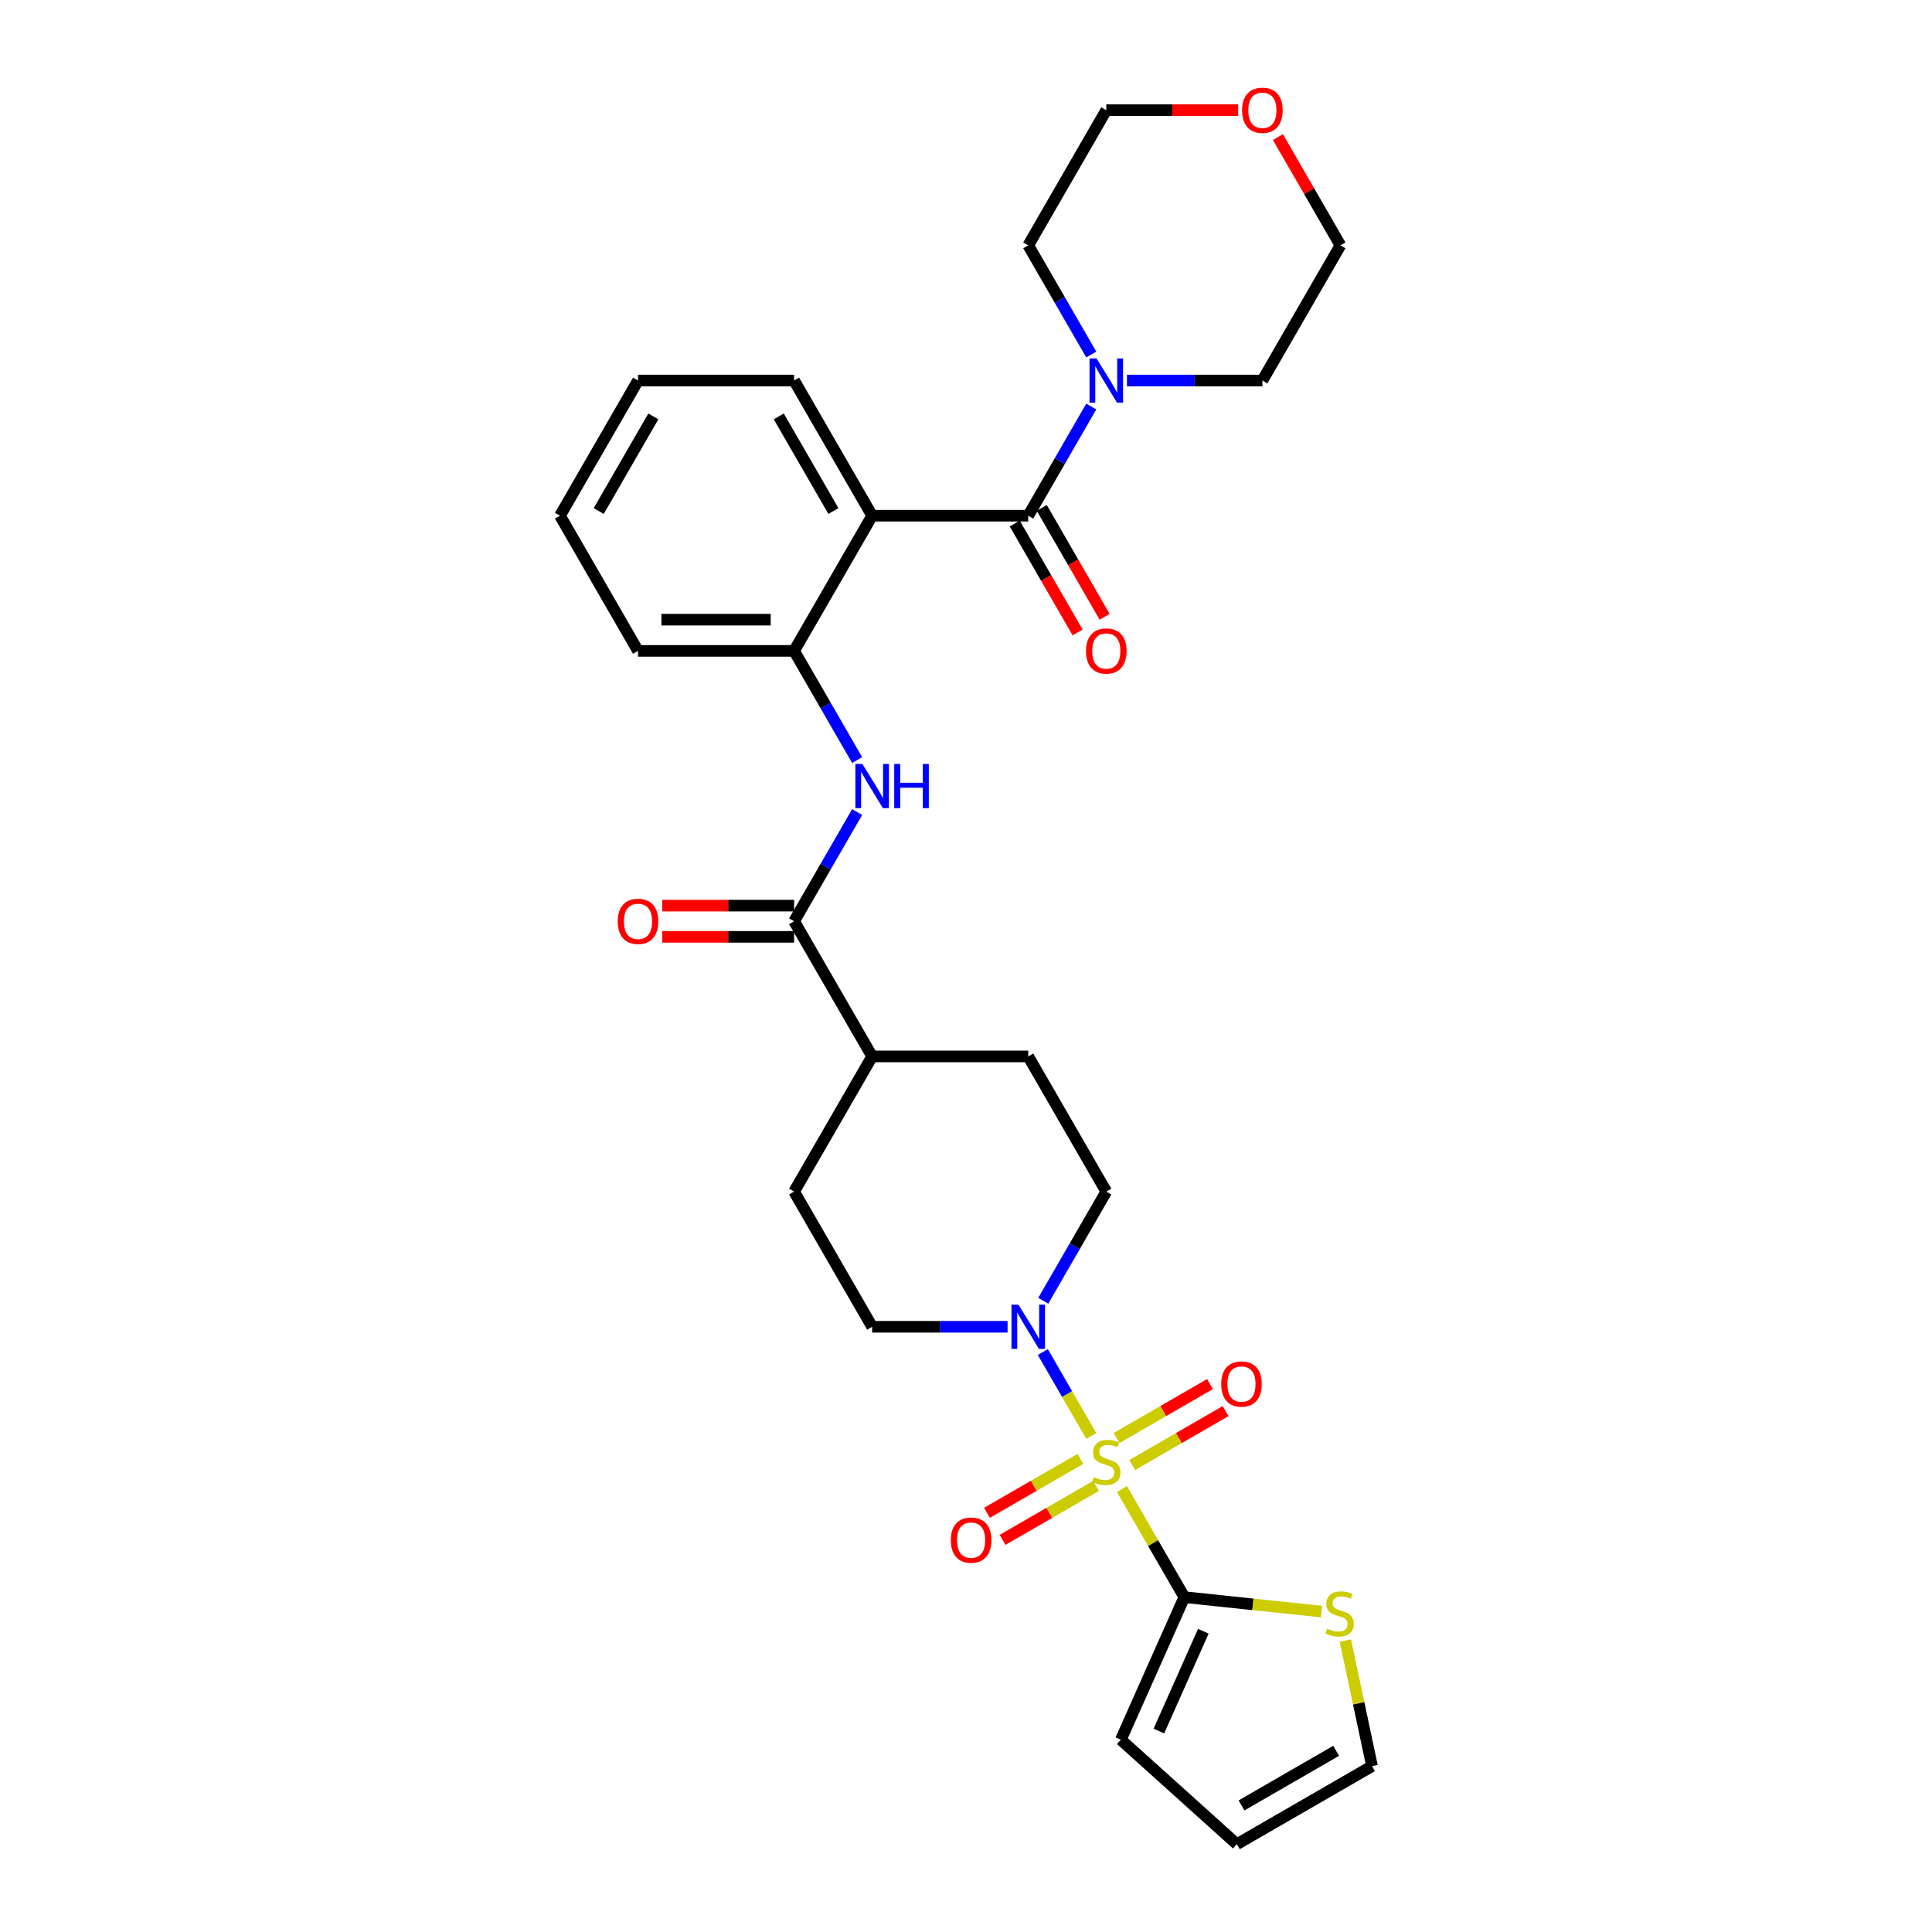 <?xml version='1.0' encoding='iso-8859-1'?>
<svg version='1.1' baseProfile='full'
              xmlns='http://www.w3.org/2000/svg'
                      xmlns:rdkit='http://www.rdkit.org/xml'
                      xmlns:xlink='http://www.w3.org/1999/xlink'
                  xml:space='preserve'
width='1000px' height='1000px' viewBox='0 0 1000 1000'>
<!-- END OF HEADER -->
<rect style='opacity:1.0;fill:#FFFFFF;stroke:none' width='1000' height='1000' x='0' y='0'> </rect>
<path class='bond-2' d='M 580.722,770.75 L 596.867,798.714' style='fill:none;fill-rule:evenodd;stroke:#CCCC00;stroke-width:6px;stroke-linecap:butt;stroke-linejoin:miter;stroke-opacity:1' />
<path class='bond-2' d='M 596.867,798.714 L 613.011,826.677' style='fill:none;fill-rule:evenodd;stroke:#000000;stroke-width:6px;stroke-linecap:butt;stroke-linejoin:miter;stroke-opacity:1' />
<path class='bond-3' d='M 564.863,743.281 L 552.314,721.547' style='fill:none;fill-rule:evenodd;stroke:#CCCC00;stroke-width:6px;stroke-linecap:butt;stroke-linejoin:miter;stroke-opacity:1' />
<path class='bond-3' d='M 552.314,721.547 L 539.766,699.812' style='fill:none;fill-rule:evenodd;stroke:#0000FF;stroke-width:6px;stroke-linecap:butt;stroke-linejoin:miter;stroke-opacity:1' />
<path class='bond-9' d='M 586.01,758.304 L 610.19,744.343' style='fill:none;fill-rule:evenodd;stroke:#CCCC00;stroke-width:6px;stroke-linecap:butt;stroke-linejoin:miter;stroke-opacity:1' />
<path class='bond-9' d='M 610.19,744.343 L 634.37,730.383' style='fill:none;fill-rule:evenodd;stroke:#FF0000;stroke-width:6px;stroke-linecap:butt;stroke-linejoin:miter;stroke-opacity:1' />
<path class='bond-9' d='M 577.931,744.31 L 602.111,730.35' style='fill:none;fill-rule:evenodd;stroke:#CCCC00;stroke-width:6px;stroke-linecap:butt;stroke-linejoin:miter;stroke-opacity:1' />
<path class='bond-9' d='M 602.111,730.35 L 626.291,716.389' style='fill:none;fill-rule:evenodd;stroke:#FF0000;stroke-width:6px;stroke-linecap:butt;stroke-linejoin:miter;stroke-opacity:1' />
<path class='bond-10' d='M 559.22,755.113 L 535.04,769.074' style='fill:none;fill-rule:evenodd;stroke:#CCCC00;stroke-width:6px;stroke-linecap:butt;stroke-linejoin:miter;stroke-opacity:1' />
<path class='bond-10' d='M 535.04,769.074 L 510.86,783.034' style='fill:none;fill-rule:evenodd;stroke:#FF0000;stroke-width:6px;stroke-linecap:butt;stroke-linejoin:miter;stroke-opacity:1' />
<path class='bond-10' d='M 567.299,769.107 L 543.119,783.067' style='fill:none;fill-rule:evenodd;stroke:#CCCC00;stroke-width:6px;stroke-linecap:butt;stroke-linejoin:miter;stroke-opacity:1' />
<path class='bond-10' d='M 543.119,783.067 L 518.939,797.027' style='fill:none;fill-rule:evenodd;stroke:#FF0000;stroke-width:6px;stroke-linecap:butt;stroke-linejoin:miter;stroke-opacity:1' />
<path class='bond-0' d='M 532.219,266.929 L 451.426,266.929' style='fill:none;fill-rule:evenodd;stroke:#000000;stroke-width:6px;stroke-linecap:butt;stroke-linejoin:miter;stroke-opacity:1' />
<path class='bond-6' d='M 532.219,266.929 L 548.531,238.675' style='fill:none;fill-rule:evenodd;stroke:#000000;stroke-width:6px;stroke-linecap:butt;stroke-linejoin:miter;stroke-opacity:1' />
<path class='bond-6' d='M 548.531,238.675 L 564.844,210.421' style='fill:none;fill-rule:evenodd;stroke:#0000FF;stroke-width:6px;stroke-linecap:butt;stroke-linejoin:miter;stroke-opacity:1' />
<path class='bond-13' d='M 525.222,270.969 L 541.497,299.159' style='fill:none;fill-rule:evenodd;stroke:#000000;stroke-width:6px;stroke-linecap:butt;stroke-linejoin:miter;stroke-opacity:1' />
<path class='bond-13' d='M 541.497,299.159 L 557.772,327.348' style='fill:none;fill-rule:evenodd;stroke:#FF0000;stroke-width:6px;stroke-linecap:butt;stroke-linejoin:miter;stroke-opacity:1' />
<path class='bond-13' d='M 539.216,262.89 L 555.491,291.079' style='fill:none;fill-rule:evenodd;stroke:#000000;stroke-width:6px;stroke-linecap:butt;stroke-linejoin:miter;stroke-opacity:1' />
<path class='bond-13' d='M 555.491,291.079 L 571.766,319.269' style='fill:none;fill-rule:evenodd;stroke:#FF0000;stroke-width:6px;stroke-linecap:butt;stroke-linejoin:miter;stroke-opacity:1' />
<path class='bond-1' d='M 451.426,266.929 L 411.03,336.898' style='fill:none;fill-rule:evenodd;stroke:#000000;stroke-width:6px;stroke-linecap:butt;stroke-linejoin:miter;stroke-opacity:1' />
<path class='bond-22' d='M 451.426,266.929 L 411.03,196.961' style='fill:none;fill-rule:evenodd;stroke:#000000;stroke-width:6px;stroke-linecap:butt;stroke-linejoin:miter;stroke-opacity:1' />
<path class='bond-22' d='M 431.373,264.513 L 403.096,215.535' style='fill:none;fill-rule:evenodd;stroke:#000000;stroke-width:6px;stroke-linecap:butt;stroke-linejoin:miter;stroke-opacity:1' />
<path class='bond-8' d='M 613.011,826.677 L 648.508,830.408' style='fill:none;fill-rule:evenodd;stroke:#000000;stroke-width:6px;stroke-linecap:butt;stroke-linejoin:miter;stroke-opacity:1' />
<path class='bond-8' d='M 648.508,830.408 L 684.006,834.139' style='fill:none;fill-rule:evenodd;stroke:#CCCC00;stroke-width:6px;stroke-linecap:butt;stroke-linejoin:miter;stroke-opacity:1' />
<path class='bond-11' d='M 613.011,826.677 L 580.15,900.485' style='fill:none;fill-rule:evenodd;stroke:#000000;stroke-width:6px;stroke-linecap:butt;stroke-linejoin:miter;stroke-opacity:1' />
<path class='bond-11' d='M 622.844,844.32 L 599.841,895.986' style='fill:none;fill-rule:evenodd;stroke:#000000;stroke-width:6px;stroke-linecap:butt;stroke-linejoin:miter;stroke-opacity:1' />
<path class='bond-14' d='M 539.99,673.28 L 556.302,645.026' style='fill:none;fill-rule:evenodd;stroke:#0000FF;stroke-width:6px;stroke-linecap:butt;stroke-linejoin:miter;stroke-opacity:1' />
<path class='bond-14' d='M 556.302,645.026 L 572.615,616.772' style='fill:none;fill-rule:evenodd;stroke:#000000;stroke-width:6px;stroke-linecap:butt;stroke-linejoin:miter;stroke-opacity:1' />
<path class='bond-15' d='M 521.522,686.74 L 486.474,686.74' style='fill:none;fill-rule:evenodd;stroke:#0000FF;stroke-width:6px;stroke-linecap:butt;stroke-linejoin:miter;stroke-opacity:1' />
<path class='bond-15' d='M 486.474,686.74 L 451.426,686.74' style='fill:none;fill-rule:evenodd;stroke:#000000;stroke-width:6px;stroke-linecap:butt;stroke-linejoin:miter;stroke-opacity:1' />
<path class='bond-4' d='M 411.03,476.835 L 451.426,546.803' style='fill:none;fill-rule:evenodd;stroke:#000000;stroke-width:6px;stroke-linecap:butt;stroke-linejoin:miter;stroke-opacity:1' />
<path class='bond-5' d='M 411.03,476.835 L 427.342,448.581' style='fill:none;fill-rule:evenodd;stroke:#000000;stroke-width:6px;stroke-linecap:butt;stroke-linejoin:miter;stroke-opacity:1' />
<path class='bond-5' d='M 427.342,448.581 L 443.655,420.326' style='fill:none;fill-rule:evenodd;stroke:#0000FF;stroke-width:6px;stroke-linecap:butt;stroke-linejoin:miter;stroke-opacity:1' />
<path class='bond-16' d='M 411.03,468.755 L 376.895,468.755' style='fill:none;fill-rule:evenodd;stroke:#000000;stroke-width:6px;stroke-linecap:butt;stroke-linejoin:miter;stroke-opacity:1' />
<path class='bond-16' d='M 376.895,468.755 L 342.76,468.755' style='fill:none;fill-rule:evenodd;stroke:#FF0000;stroke-width:6px;stroke-linecap:butt;stroke-linejoin:miter;stroke-opacity:1' />
<path class='bond-16' d='M 411.03,484.914 L 376.895,484.914' style='fill:none;fill-rule:evenodd;stroke:#000000;stroke-width:6px;stroke-linecap:butt;stroke-linejoin:miter;stroke-opacity:1' />
<path class='bond-16' d='M 376.895,484.914 L 342.76,484.914' style='fill:none;fill-rule:evenodd;stroke:#FF0000;stroke-width:6px;stroke-linecap:butt;stroke-linejoin:miter;stroke-opacity:1' />
<path class='bond-7' d='M 443.655,393.406 L 427.342,365.152' style='fill:none;fill-rule:evenodd;stroke:#0000FF;stroke-width:6px;stroke-linecap:butt;stroke-linejoin:miter;stroke-opacity:1' />
<path class='bond-7' d='M 427.342,365.152 L 411.03,336.898' style='fill:none;fill-rule:evenodd;stroke:#000000;stroke-width:6px;stroke-linecap:butt;stroke-linejoin:miter;stroke-opacity:1' />
<path class='bond-23' d='M 564.844,183.501 L 548.531,155.247' style='fill:none;fill-rule:evenodd;stroke:#0000FF;stroke-width:6px;stroke-linecap:butt;stroke-linejoin:miter;stroke-opacity:1' />
<path class='bond-23' d='M 548.531,155.247 L 532.219,126.992' style='fill:none;fill-rule:evenodd;stroke:#000000;stroke-width:6px;stroke-linecap:butt;stroke-linejoin:miter;stroke-opacity:1' />
<path class='bond-24' d='M 583.312,196.961 L 618.36,196.961' style='fill:none;fill-rule:evenodd;stroke:#0000FF;stroke-width:6px;stroke-linecap:butt;stroke-linejoin:miter;stroke-opacity:1' />
<path class='bond-24' d='M 618.36,196.961 L 653.408,196.961' style='fill:none;fill-rule:evenodd;stroke:#000000;stroke-width:6px;stroke-linecap:butt;stroke-linejoin:miter;stroke-opacity:1' />
<path class='bond-25' d='M 411.03,336.898 L 330.237,336.898' style='fill:none;fill-rule:evenodd;stroke:#000000;stroke-width:6px;stroke-linecap:butt;stroke-linejoin:miter;stroke-opacity:1' />
<path class='bond-25' d='M 398.911,320.739 L 342.356,320.739' style='fill:none;fill-rule:evenodd;stroke:#000000;stroke-width:6px;stroke-linecap:butt;stroke-linejoin:miter;stroke-opacity:1' />
<path class='bond-17' d='M 696.346,849.164 L 703.253,881.656' style='fill:none;fill-rule:evenodd;stroke:#CCCC00;stroke-width:6px;stroke-linecap:butt;stroke-linejoin:miter;stroke-opacity:1' />
<path class='bond-17' d='M 703.253,881.656 L 710.159,914.149' style='fill:none;fill-rule:evenodd;stroke:#000000;stroke-width:6px;stroke-linecap:butt;stroke-linejoin:miter;stroke-opacity:1' />
<path class='bond-18' d='M 580.15,900.485 L 640.191,954.545' style='fill:none;fill-rule:evenodd;stroke:#000000;stroke-width:6px;stroke-linecap:butt;stroke-linejoin:miter;stroke-opacity:1' />
<path class='bond-12' d='M 451.426,546.803 L 411.03,616.772' style='fill:none;fill-rule:evenodd;stroke:#000000;stroke-width:6px;stroke-linecap:butt;stroke-linejoin:miter;stroke-opacity:1' />
<path class='bond-30' d='M 451.426,546.803 L 532.219,546.803' style='fill:none;fill-rule:evenodd;stroke:#000000;stroke-width:6px;stroke-linecap:butt;stroke-linejoin:miter;stroke-opacity:1' />
<path class='bond-19' d='M 572.615,616.772 L 532.219,546.803' style='fill:none;fill-rule:evenodd;stroke:#000000;stroke-width:6px;stroke-linecap:butt;stroke-linejoin:miter;stroke-opacity:1' />
<path class='bond-20' d='M 451.426,686.74 L 411.03,616.772' style='fill:none;fill-rule:evenodd;stroke:#000000;stroke-width:6px;stroke-linecap:butt;stroke-linejoin:miter;stroke-opacity:1' />
<path class='bond-31' d='M 710.159,914.149 L 640.191,954.545' style='fill:none;fill-rule:evenodd;stroke:#000000;stroke-width:6px;stroke-linecap:butt;stroke-linejoin:miter;stroke-opacity:1' />
<path class='bond-31' d='M 691.585,906.215 L 642.607,934.492' style='fill:none;fill-rule:evenodd;stroke:#000000;stroke-width:6px;stroke-linecap:butt;stroke-linejoin:miter;stroke-opacity:1' />
<path class='bond-21' d='M 661.459,70.969 L 677.631,98.981' style='fill:none;fill-rule:evenodd;stroke:#FF0000;stroke-width:6px;stroke-linecap:butt;stroke-linejoin:miter;stroke-opacity:1' />
<path class='bond-21' d='M 677.631,98.981 L 693.804,126.992' style='fill:none;fill-rule:evenodd;stroke:#000000;stroke-width:6px;stroke-linecap:butt;stroke-linejoin:miter;stroke-opacity:1' />
<path class='bond-33' d='M 640.885,57.024 L 606.75,57.024' style='fill:none;fill-rule:evenodd;stroke:#FF0000;stroke-width:6px;stroke-linecap:butt;stroke-linejoin:miter;stroke-opacity:1' />
<path class='bond-33' d='M 606.75,57.024 L 572.615,57.024' style='fill:none;fill-rule:evenodd;stroke:#000000;stroke-width:6px;stroke-linecap:butt;stroke-linejoin:miter;stroke-opacity:1' />
<path class='bond-32' d='M 411.03,196.961 L 330.237,196.961' style='fill:none;fill-rule:evenodd;stroke:#000000;stroke-width:6px;stroke-linecap:butt;stroke-linejoin:miter;stroke-opacity:1' />
<path class='bond-26' d='M 532.219,126.992 L 572.615,57.024' style='fill:none;fill-rule:evenodd;stroke:#000000;stroke-width:6px;stroke-linecap:butt;stroke-linejoin:miter;stroke-opacity:1' />
<path class='bond-27' d='M 653.408,196.961 L 693.804,126.992' style='fill:none;fill-rule:evenodd;stroke:#000000;stroke-width:6px;stroke-linecap:butt;stroke-linejoin:miter;stroke-opacity:1' />
<path class='bond-29' d='M 330.237,336.898 L 289.841,266.929' style='fill:none;fill-rule:evenodd;stroke:#000000;stroke-width:6px;stroke-linecap:butt;stroke-linejoin:miter;stroke-opacity:1' />
<path class='bond-28' d='M 330.237,196.961 L 289.841,266.929' style='fill:none;fill-rule:evenodd;stroke:#000000;stroke-width:6px;stroke-linecap:butt;stroke-linejoin:miter;stroke-opacity:1' />
<path class='bond-28' d='M 338.171,215.535 L 309.894,264.513' style='fill:none;fill-rule:evenodd;stroke:#000000;stroke-width:6px;stroke-linecap:butt;stroke-linejoin:miter;stroke-opacity:1' />
<path  class='atom-0' d='M 566.152 764.562
Q 566.41 764.658, 567.477 765.111
Q 568.543 765.563, 569.706 765.854
Q 570.902 766.113, 572.066 766.113
Q 574.231 766.113, 575.491 765.079
Q 576.752 764.012, 576.752 762.17
Q 576.752 760.91, 576.105 760.134
Q 575.491 759.358, 574.522 758.938
Q 573.552 758.518, 571.936 758.033
Q 569.9 757.419, 568.672 756.838
Q 567.477 756.256, 566.604 755.028
Q 565.764 753.8, 565.764 751.732
Q 565.764 748.855, 567.703 747.078
Q 569.674 745.301, 573.552 745.301
Q 576.202 745.301, 579.208 746.561
L 578.464 749.049
Q 575.717 747.918, 573.649 747.918
Q 571.419 747.918, 570.191 748.855
Q 568.963 749.76, 568.996 751.344
Q 568.996 752.572, 569.61 753.315
Q 570.256 754.058, 571.161 754.479
Q 572.098 754.899, 573.649 755.383
Q 575.717 756.03, 576.946 756.676
Q 578.174 757.323, 579.046 758.648
Q 579.951 759.94, 579.951 762.17
Q 579.951 765.337, 577.818 767.05
Q 575.717 768.73, 572.195 768.73
Q 570.159 768.73, 568.608 768.278
Q 567.089 767.858, 565.279 767.115
L 566.152 764.562
' fill='#CCCC00'/>
<path  class='atom-4' d='M 527.161 675.3
L 534.659 687.419
Q 535.402 688.614, 536.598 690.78
Q 537.793 692.945, 537.858 693.074
L 537.858 675.3
L 540.896 675.3
L 540.896 698.18
L 537.761 698.18
L 529.714 684.93
Q 528.777 683.379, 527.775 681.602
Q 526.806 679.824, 526.515 679.275
L 526.515 698.18
L 523.542 698.18
L 523.542 675.3
L 527.161 675.3
' fill='#0000FF'/>
<path  class='atom-6' d='M 446.369 395.426
L 453.866 407.545
Q 454.609 408.741, 455.805 410.906
Q 457.001 413.071, 457.065 413.2
L 457.065 395.426
L 460.103 395.426
L 460.103 418.307
L 456.969 418.307
L 448.922 405.057
Q 447.984 403.505, 446.983 401.728
Q 446.013 399.95, 445.722 399.401
L 445.722 418.307
L 442.749 418.307
L 442.749 395.426
L 446.369 395.426
' fill='#0000FF'/>
<path  class='atom-6' d='M 462.85 395.426
L 465.953 395.426
L 465.953 405.153
L 477.651 405.153
L 477.651 395.426
L 480.754 395.426
L 480.754 418.307
L 477.651 418.307
L 477.651 407.739
L 465.953 407.739
L 465.953 418.307
L 462.85 418.307
L 462.85 395.426
' fill='#0000FF'/>
<path  class='atom-7' d='M 567.557 185.521
L 575.055 197.64
Q 575.798 198.835, 576.994 201.001
Q 578.19 203.166, 578.254 203.295
L 578.254 185.521
L 581.292 185.521
L 581.292 208.401
L 578.157 208.401
L 570.11 195.151
Q 569.173 193.6, 568.171 191.823
Q 567.202 190.045, 566.911 189.496
L 566.911 208.401
L 563.938 208.401
L 563.938 185.521
L 567.557 185.521
' fill='#0000FF'/>
<path  class='atom-9' d='M 686.898 842.975
Q 687.156 843.072, 688.223 843.524
Q 689.289 843.977, 690.453 844.268
Q 691.649 844.526, 692.812 844.526
Q 694.977 844.526, 696.238 843.492
Q 697.498 842.426, 697.498 840.584
Q 697.498 839.323, 696.852 838.548
Q 696.238 837.772, 695.268 837.352
Q 694.299 836.932, 692.683 836.447
Q 690.647 835.833, 689.419 835.251
Q 688.223 834.67, 687.35 833.442
Q 686.51 832.214, 686.51 830.145
Q 686.51 827.269, 688.449 825.492
Q 690.42 823.714, 694.299 823.714
Q 696.949 823.714, 699.954 824.975
L 699.211 827.463
Q 696.464 826.332, 694.395 826.332
Q 692.166 826.332, 690.938 827.269
Q 689.71 828.174, 689.742 829.757
Q 689.742 830.985, 690.356 831.729
Q 691.002 832.472, 691.907 832.892
Q 692.844 833.312, 694.395 833.797
Q 696.464 834.443, 697.692 835.09
Q 698.92 835.736, 699.792 837.061
Q 700.697 838.354, 700.697 840.584
Q 700.697 843.751, 698.564 845.464
Q 696.464 847.144, 692.941 847.144
Q 690.905 847.144, 689.354 846.692
Q 687.835 846.271, 686.025 845.528
L 686.898 842.975
' fill='#CCCC00'/>
<path  class='atom-10' d='M 632.08 716.377
Q 632.08 710.883, 634.795 707.813
Q 637.51 704.743, 642.583 704.743
Q 647.657 704.743, 650.372 707.813
Q 653.087 710.883, 653.087 716.377
Q 653.087 721.935, 650.34 725.102
Q 647.593 728.237, 642.583 728.237
Q 637.542 728.237, 634.795 725.102
Q 632.08 721.968, 632.08 716.377
M 642.583 725.652
Q 646.074 725.652, 647.948 723.325
Q 649.855 720.966, 649.855 716.377
Q 649.855 711.885, 647.948 709.623
Q 646.074 707.328, 642.583 707.328
Q 639.093 707.328, 637.187 709.59
Q 635.312 711.852, 635.312 716.377
Q 635.312 720.998, 637.187 723.325
Q 639.093 725.652, 642.583 725.652
' fill='#FF0000'/>
<path  class='atom-11' d='M 492.144 797.169
Q 492.144 791.676, 494.858 788.605
Q 497.573 785.535, 502.647 785.535
Q 507.72 785.535, 510.435 788.605
Q 513.15 791.676, 513.15 797.169
Q 513.15 802.728, 510.403 805.895
Q 507.656 809.03, 502.647 809.03
Q 497.605 809.03, 494.858 805.895
Q 492.144 802.76, 492.144 797.169
M 502.647 806.444
Q 506.137 806.444, 508.011 804.118
Q 509.918 801.758, 509.918 797.169
Q 509.918 792.677, 508.011 790.415
Q 506.137 788.121, 502.647 788.121
Q 499.156 788.121, 497.25 790.383
Q 495.375 792.645, 495.375 797.169
Q 495.375 801.791, 497.25 804.118
Q 499.156 806.444, 502.647 806.444
' fill='#FF0000'/>
<path  class='atom-14' d='M 562.112 336.962
Q 562.112 331.469, 564.827 328.398
Q 567.541 325.328, 572.615 325.328
Q 577.689 325.328, 580.403 328.398
Q 583.118 331.469, 583.118 336.962
Q 583.118 342.521, 580.371 345.688
Q 577.624 348.823, 572.615 348.823
Q 567.574 348.823, 564.827 345.688
Q 562.112 342.553, 562.112 336.962
M 572.615 346.237
Q 576.105 346.237, 577.98 343.911
Q 579.886 341.551, 579.886 336.962
Q 579.886 332.47, 577.98 330.208
Q 576.105 327.914, 572.615 327.914
Q 569.125 327.914, 567.218 330.176
Q 565.344 332.438, 565.344 336.962
Q 565.344 341.584, 567.218 343.911
Q 569.125 346.237, 572.615 346.237
' fill='#FF0000'/>
<path  class='atom-17' d='M 319.734 476.899
Q 319.734 471.405, 322.449 468.335
Q 325.163 465.265, 330.237 465.265
Q 335.311 465.265, 338.026 468.335
Q 340.74 471.405, 340.74 476.899
Q 340.74 482.458, 337.993 485.625
Q 335.246 488.76, 330.237 488.76
Q 325.196 488.76, 322.449 485.625
Q 319.734 482.49, 319.734 476.899
M 330.237 486.174
Q 333.727 486.174, 335.602 483.848
Q 337.509 481.488, 337.509 476.899
Q 337.509 472.407, 335.602 470.145
Q 333.727 467.851, 330.237 467.851
Q 326.747 467.851, 324.84 470.113
Q 322.966 472.375, 322.966 476.899
Q 322.966 481.521, 324.84 483.848
Q 326.747 486.174, 330.237 486.174
' fill='#FF0000'/>
<path  class='atom-22' d='M 642.905 57.089
Q 642.905 51.595, 645.619 48.525
Q 648.334 45.455, 653.408 45.455
Q 658.481 45.455, 661.196 48.525
Q 663.911 51.595, 663.911 57.089
Q 663.911 62.647, 661.164 65.814
Q 658.417 68.949, 653.408 68.949
Q 648.366 68.949, 645.619 65.814
Q 642.905 62.679, 642.905 57.089
M 653.408 66.364
Q 656.898 66.364, 658.772 64.037
Q 660.679 61.678, 660.679 57.089
Q 660.679 52.597, 658.772 50.334
Q 656.898 48.04, 653.408 48.04
Q 649.917 48.04, 648.011 50.302
Q 646.136 52.564, 646.136 57.089
Q 646.136 61.71, 648.011 64.037
Q 649.917 66.364, 653.408 66.364
' fill='#FF0000'/>
</svg>
